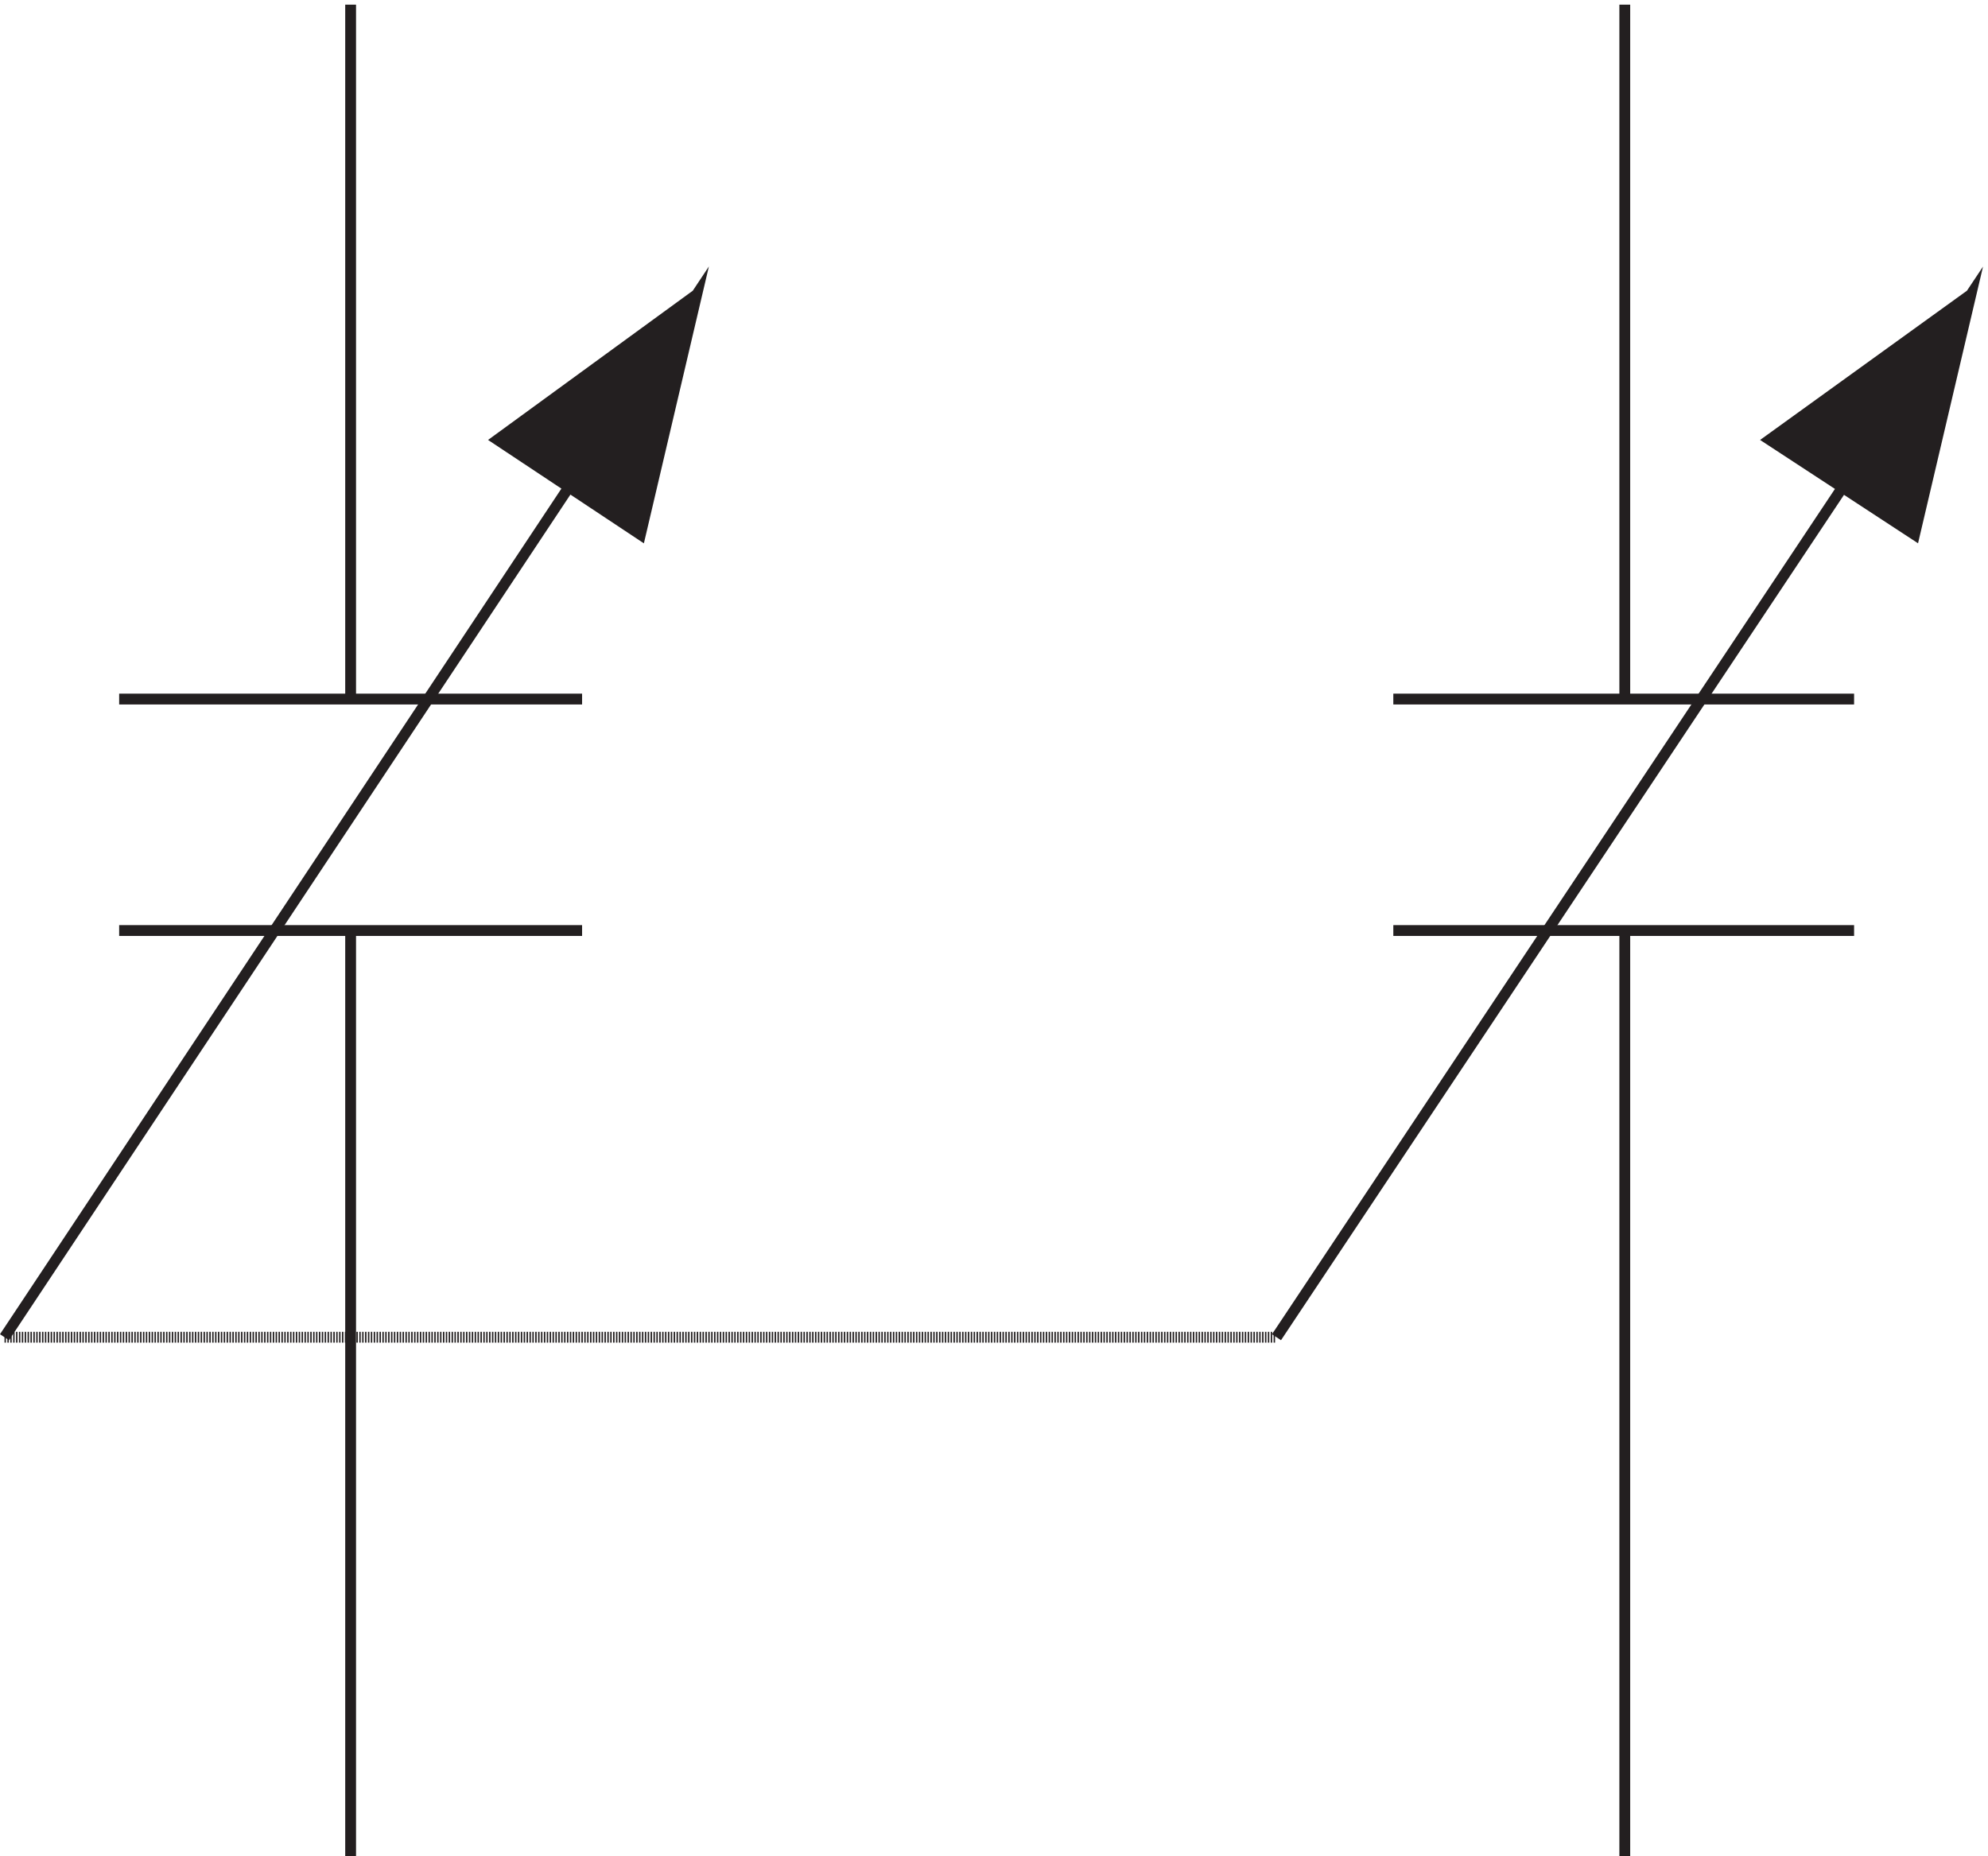 <svg xmlns="http://www.w3.org/2000/svg" xml:space="preserve" width="183.337" height="171.199"><path d="M1126.83 1287.66v-481.5m-883.498 481.5v-481.5" style="fill:none;stroke:#231f20;stroke-width:7.5;stroke-linecap:butt;stroke-linejoin:miter;stroke-miterlimit:10;stroke-dasharray:none;stroke-opacity:1" transform="matrix(.133 0 0 -.133 -.028 171.688)"/><path d="M3.332 363.664h882" style="fill:none;stroke:#231f20;stroke-width:7.5;stroke-linecap:butt;stroke-linejoin:miter;stroke-miterlimit:10;stroke-dasharray:1,1,1,1;stroke-dashoffset:0;stroke-opacity:1" transform="matrix(.133 0 0 -.133 -.028 171.688)"/><path d="m3.332 363.66 480 723-39.07-166.418-99.067 65.731 138.137 100.687m402-723 481.498 723-39.08-166.418-100.48 65.731 139.56 100.687" style="fill:none;stroke:#231f20;stroke-width:7.5;stroke-linecap:butt;stroke-linejoin:miter;stroke-miterlimit:10;stroke-dasharray:none;stroke-opacity:1" transform="matrix(.133 0 0 -.133 -.028 171.688)"/><path d="m345.332 985.922 98.969-65.762 39.031 166.5m743.998-100.738 100.44-65.762 39.06 166.5" style="fill:#231f20;fill-opacity:1;fill-rule:evenodd;stroke:none" transform="matrix(.133 0 0 -.133 -.028 171.688)"/><path d="M243.332 645.664v-642m160.5 802.5h-321m0-160.5h321m722.998 0v-642m-160.498 642h319.498m0 160.5H966.332" style="fill:none;stroke:#231f20;stroke-width:7.5;stroke-linecap:butt;stroke-linejoin:miter;stroke-miterlimit:10;stroke-dasharray:none;stroke-opacity:1" transform="matrix(.133 0 0 -.133 -.028 171.688)"/></svg>
